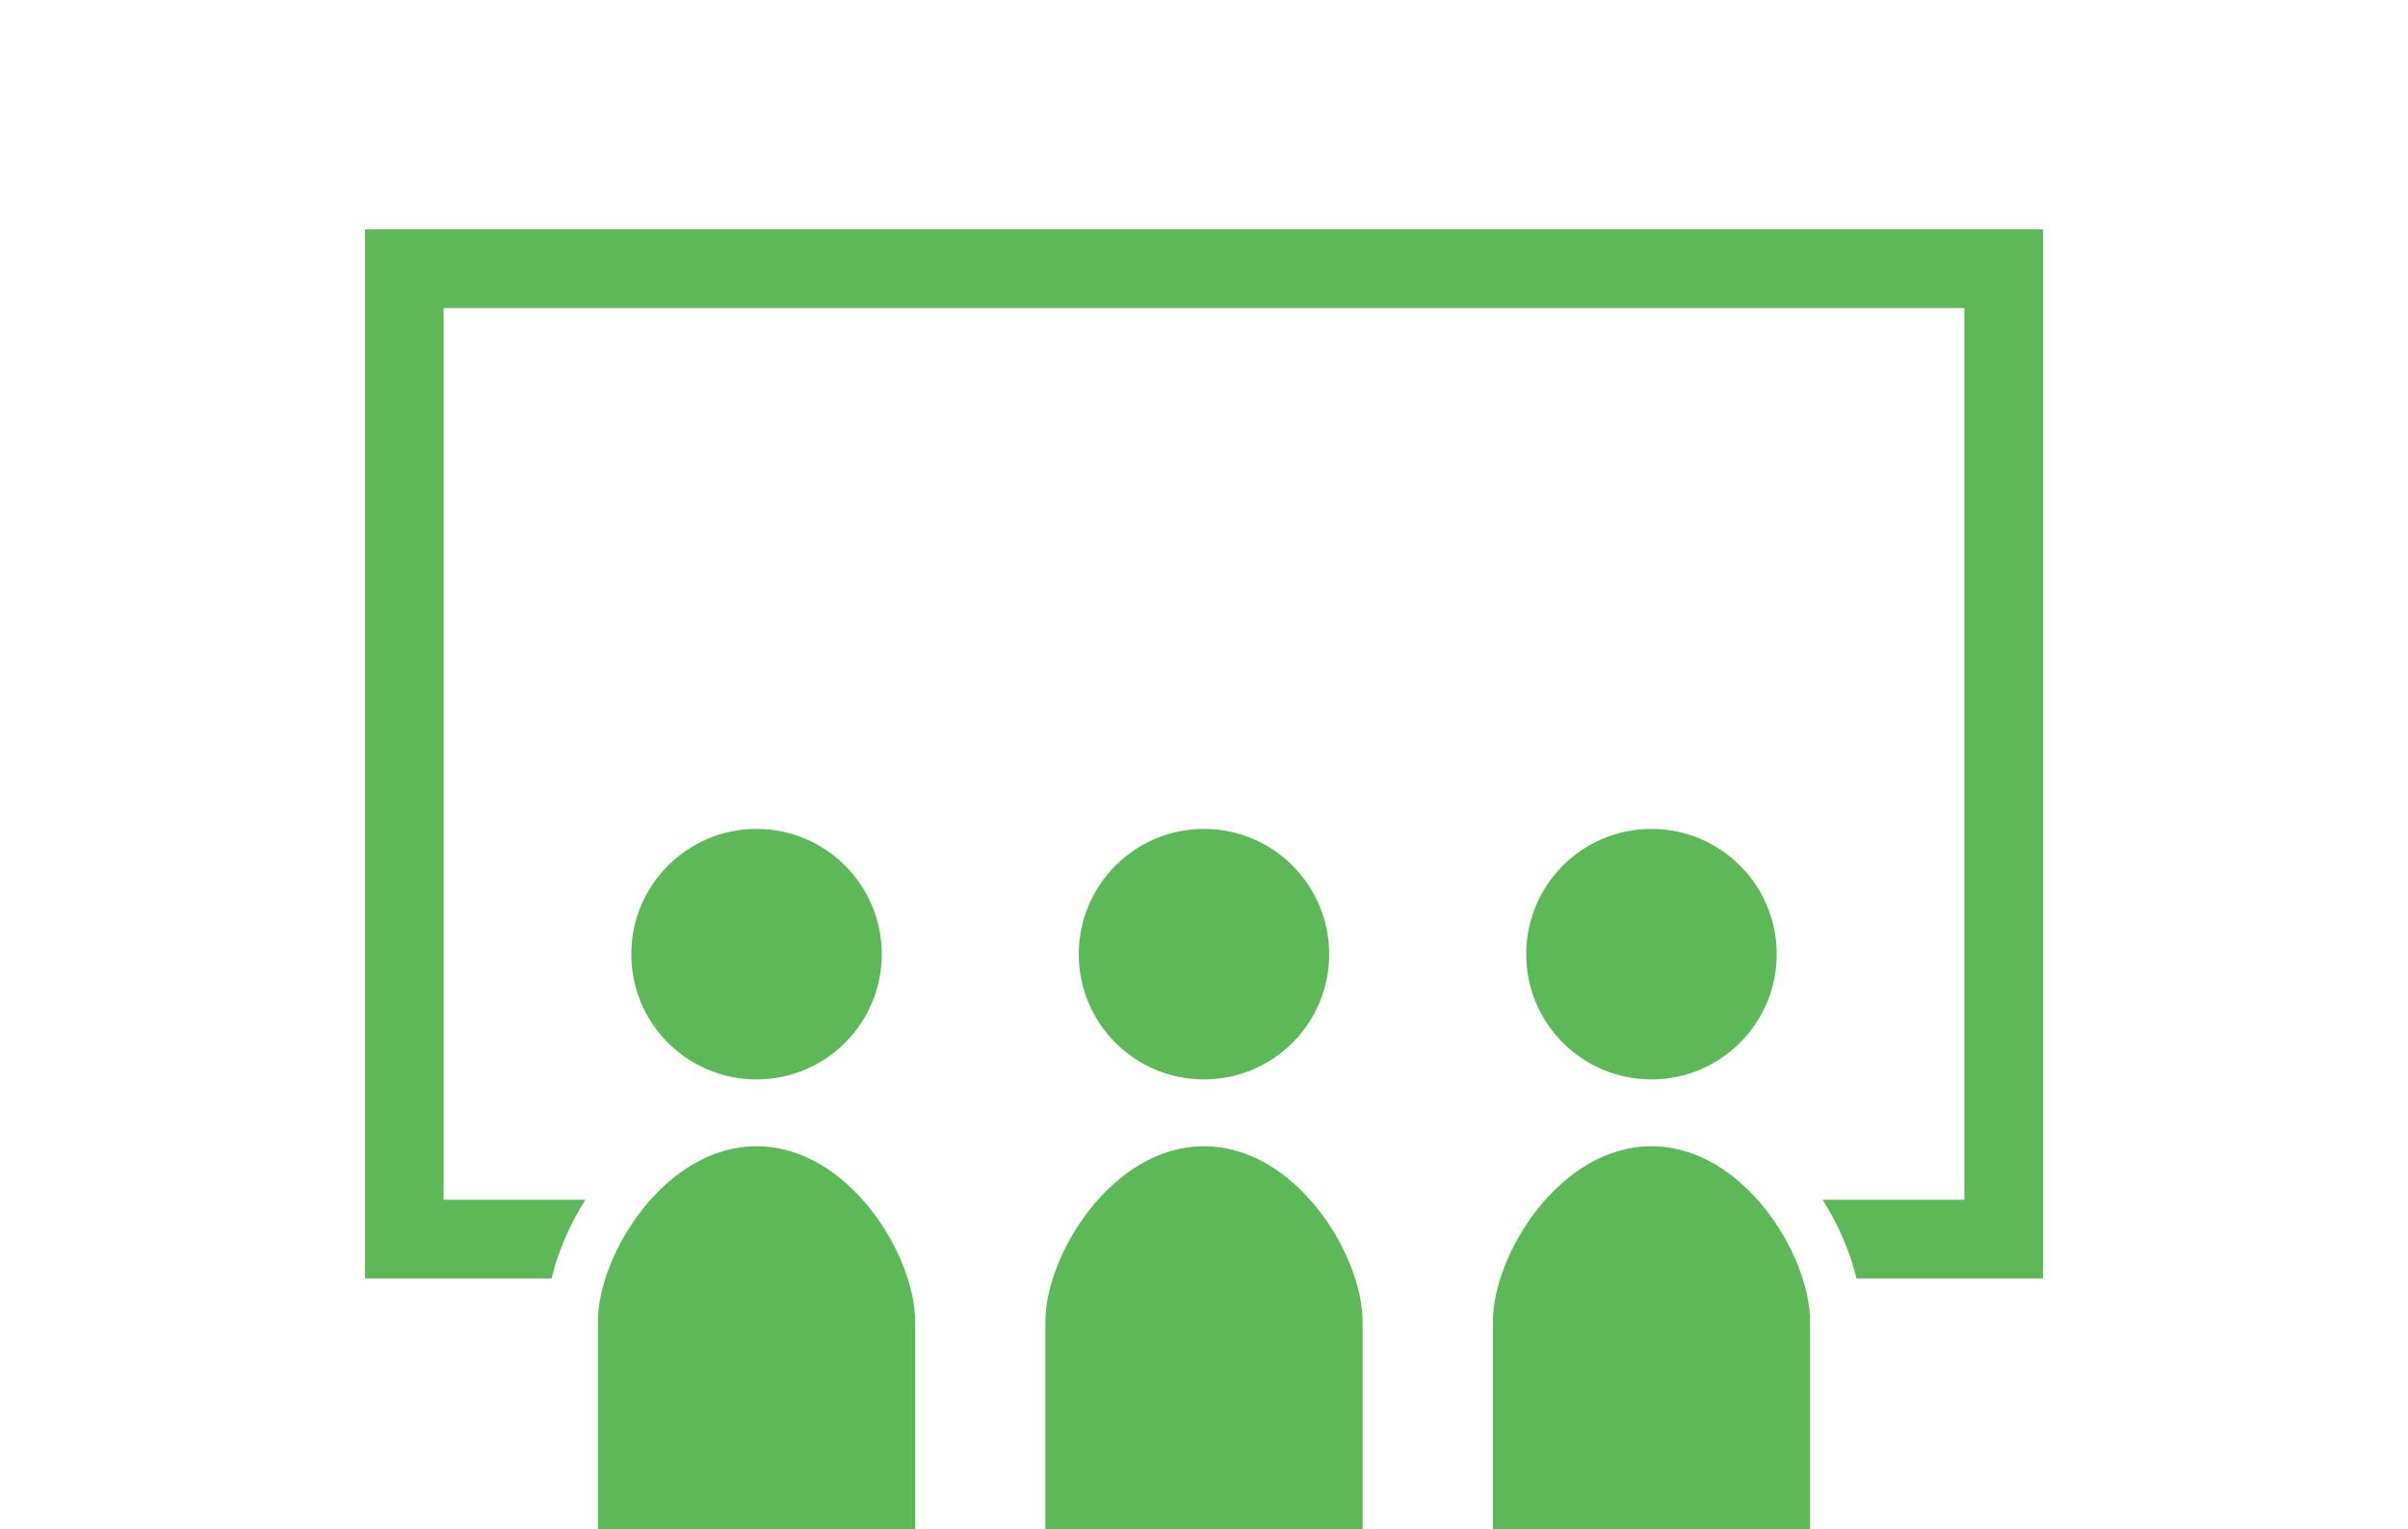 <?xml version="1.0" encoding="UTF-8"?><svg id="_レイヤー_2" xmlns="http://www.w3.org/2000/svg" width="126" height="80" viewBox="0 0 126 80"><defs><style>.cls-1{fill:#5db858;}.cls-2{fill:none;}</style></defs><g id="conts"><g><g><path class="cls-1" d="M39.587,56.466c3.619,0,6.552-2.933,6.552-6.55s-2.933-6.554-6.552-6.554-6.554,2.933-6.554,6.554,2.934,6.55,6.554,6.55Z"/><path class="cls-1" d="M39.587,59.963c-4.806,0-8.3,5.677-8.3,9.174v10.863h16.6v-10.863c0-3.497-3.496-9.174-8.3-9.174Z"/><path class="cls-1" d="M63.001,56.466c3.616,0,6.55-2.933,6.55-6.55s-2.934-6.554-6.55-6.554-6.554,2.933-6.554,6.554,2.935,6.55,6.554,6.55Z"/><path class="cls-1" d="M63.001,59.963c-4.807,0-8.301,5.677-8.301,9.174v10.863h16.6v-10.863c0-3.497-3.496-9.174-8.299-9.174Z"/><path class="cls-1" d="M86.412,56.466c3.62,0,6.556-2.933,6.556-6.55s-2.935-6.554-6.556-6.554-6.552,2.933-6.552,6.554,2.935,6.55,6.552,6.55Z"/><path class="cls-1" d="M19.098,12v54.878h9.762c.33-1.367,.927-2.784,1.771-4.116h-7.417V16.116H102.787V62.762h-7.418c.845,1.332,1.443,2.749,1.773,4.116h9.762V12H19.098Z"/><path class="cls-1" d="M86.412,59.963c-4.804,0-8.297,5.677-8.297,9.174v10.863h16.599v-10.863c0-3.497-3.496-9.174-8.301-9.174Z"/></g><rect class="cls-2" width="126" height="80"/></g></g></svg>